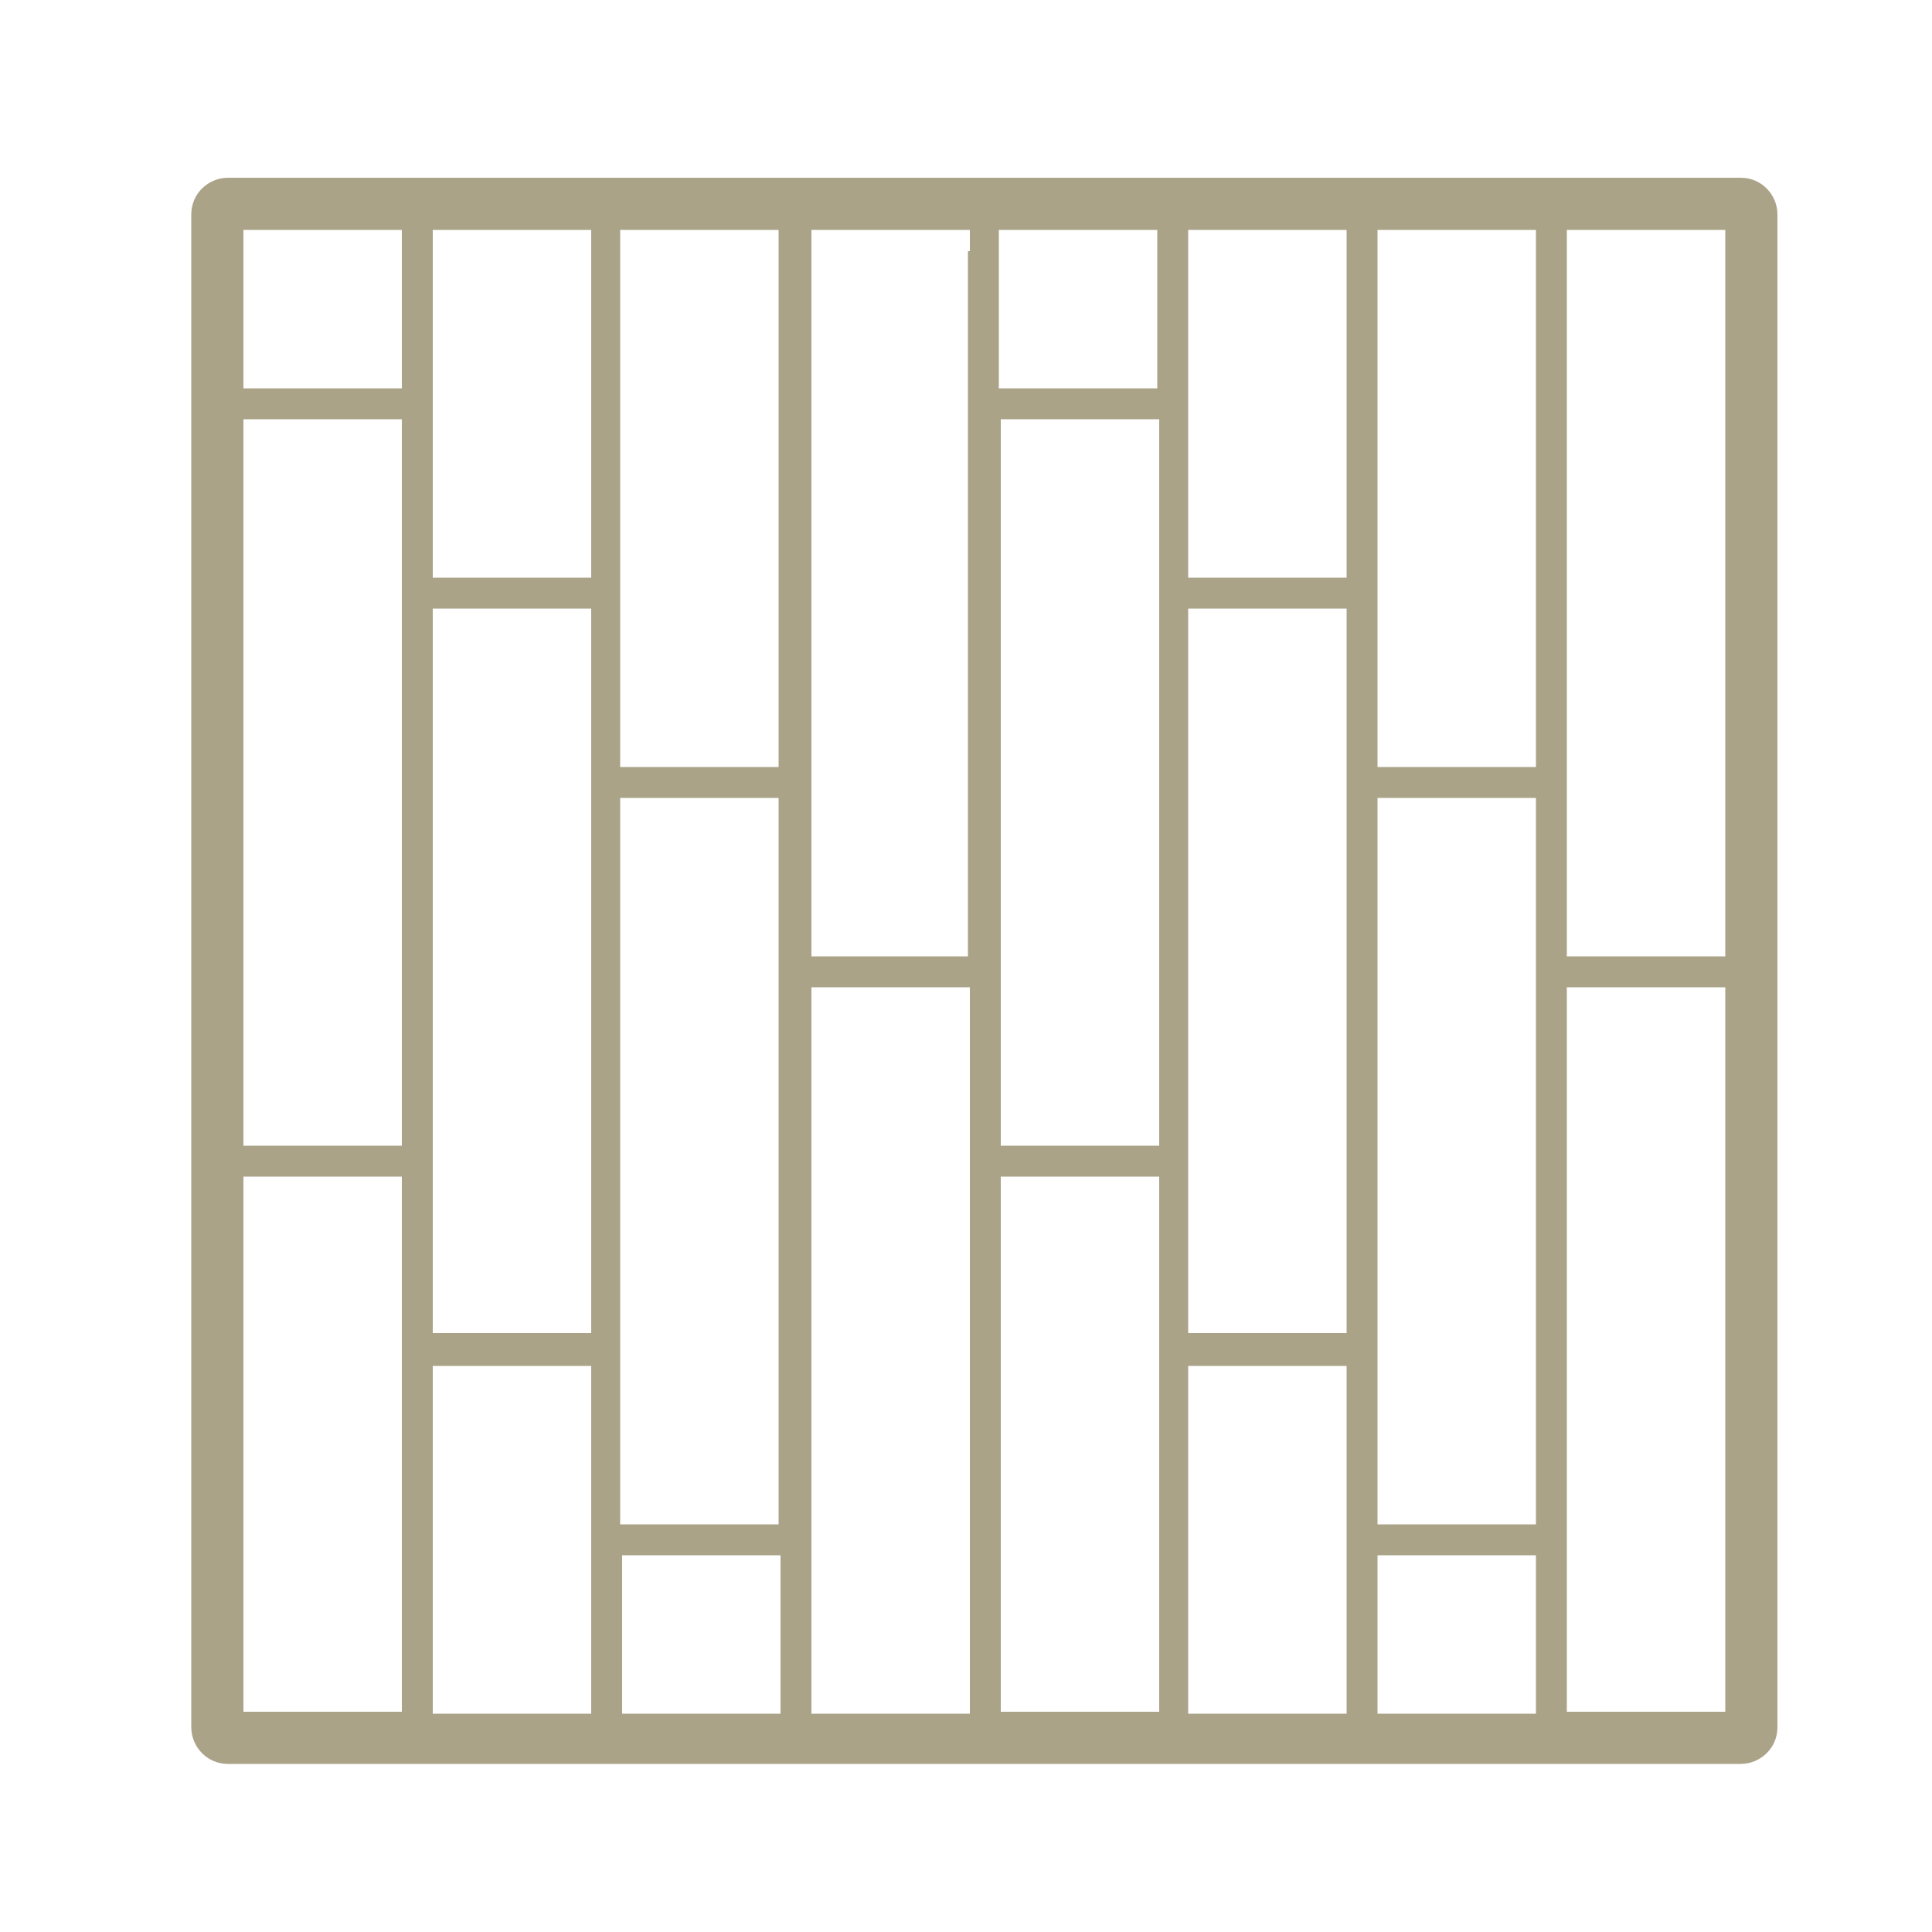 <?xml version="1.0" encoding="utf-8"?>
<!-- Generator: Adobe Illustrator 25.0.0, SVG Export Plug-In . SVG Version: 6.00 Build 0)  -->
<svg version="1.1" id="Ebene_1" xmlns="http://www.w3.org/2000/svg" xmlns:xlink="http://www.w3.org/1999/xlink" x="0px" y="0px"
	 viewBox="0 0 100 100" style="enable-background:new 0 0 100 100;" xml:space="preserve">
<style type="text/css">
	.st0{fill:#ABA388;}
</style>
<g id="Ebene_1_1_">
	<path class="st0" d="M90.1,9.2H11.8c-1,0-1.9,0.8-1.9,1.9v78.3c0,1,0.8,1.9,1.9,1.9h78.3c1,0,1.9-0.8,1.9-1.9V11.1
		C92,10.1,91.2,9.2,90.1,9.2z M89.3,49.5h-1.1h-7.1v-8.2v-1.6V13v-1.1h8.2V49.5z M12.6,60.9h1.1h7.1V69v1.6v16.9v1.1h-8.2
		C12.6,88.6,12.6,60.9,12.6,60.9z M12.6,21.7h1.1h7.1v8.2v1.6v27.8h-7.1h-1.1V21.7z M40.3,51.1v27.8h-8.2v-8.2V69V41.3h8.2v8.2V51.1
		z M22.4,60.9v-1.6V31.5h8.2v8.2v1.6V69h-8.2C22.4,69,22.4,60.9,22.4,60.9z M79.5,49.5v1.6v27.8h-8.2v-8.2V69V41.3h8.2V49.5z
		 M61.5,60.9v-1.6V31.5h8.2v8.2v1.6V69h-8.2C61.5,69,61.5,60.9,61.5,60.9z M51.8,51.1v-1.6V21.7H60v8.2v1.6v27.8h-8.2V51.1z
		 M79.5,13v26.7h-8.2v-8.2v-1.6V13v-1.1h8.2V13z M69.7,13v16.9h-8.2v-8.2v-1.6V13v-1.1h8.2V13z M59.9,13v7.1h-8.2V13v-1.1h8.2V13z
		 M50.1,13v7.1v1.6v27.8H42v-8.2v-1.6V13v-1.1h8.2V13H50.1z M40.3,13v26.7h-8.2v-8.2v-1.6V13v-1.1h8.2V13z M30.6,13v16.9h-8.2v-8.2
		v-1.6V13v-1.1h8.2C30.6,11.9,30.6,13,30.6,13z M20.8,13v7.1h-7.1h-1.1v-8.2h8.2V13z M22.4,87.6V70.7h8.2v8.2v1.6v7.1v1.1h-8.2
		C22.4,88.7,22.4,87.6,22.4,87.6z M32.2,87.6v-7.1h8.2v7.1v1.1h-8.2V87.6z M42,87.6v-7.1v-1.6V51.1h8.2v8.2v1.6v26.7v1.1H42V87.6z
		 M51.8,87.6V60.9H60V69v1.6v16.9v1.1h-8.2V87.6z M61.5,87.6V70.7h8.2v8.2v1.6v7.1v1.1h-8.2C61.5,88.7,61.5,87.6,61.5,87.6z
		 M71.3,87.6v-7.1h8.2v7.1v1.1h-8.2V87.6z M81.1,87.6v-7.1v-1.6V51.1h7.1h1.1v37.5h-8.2V87.6z"/>
</g>
<g id="Ebene_2_1_">
</g>
</svg>
